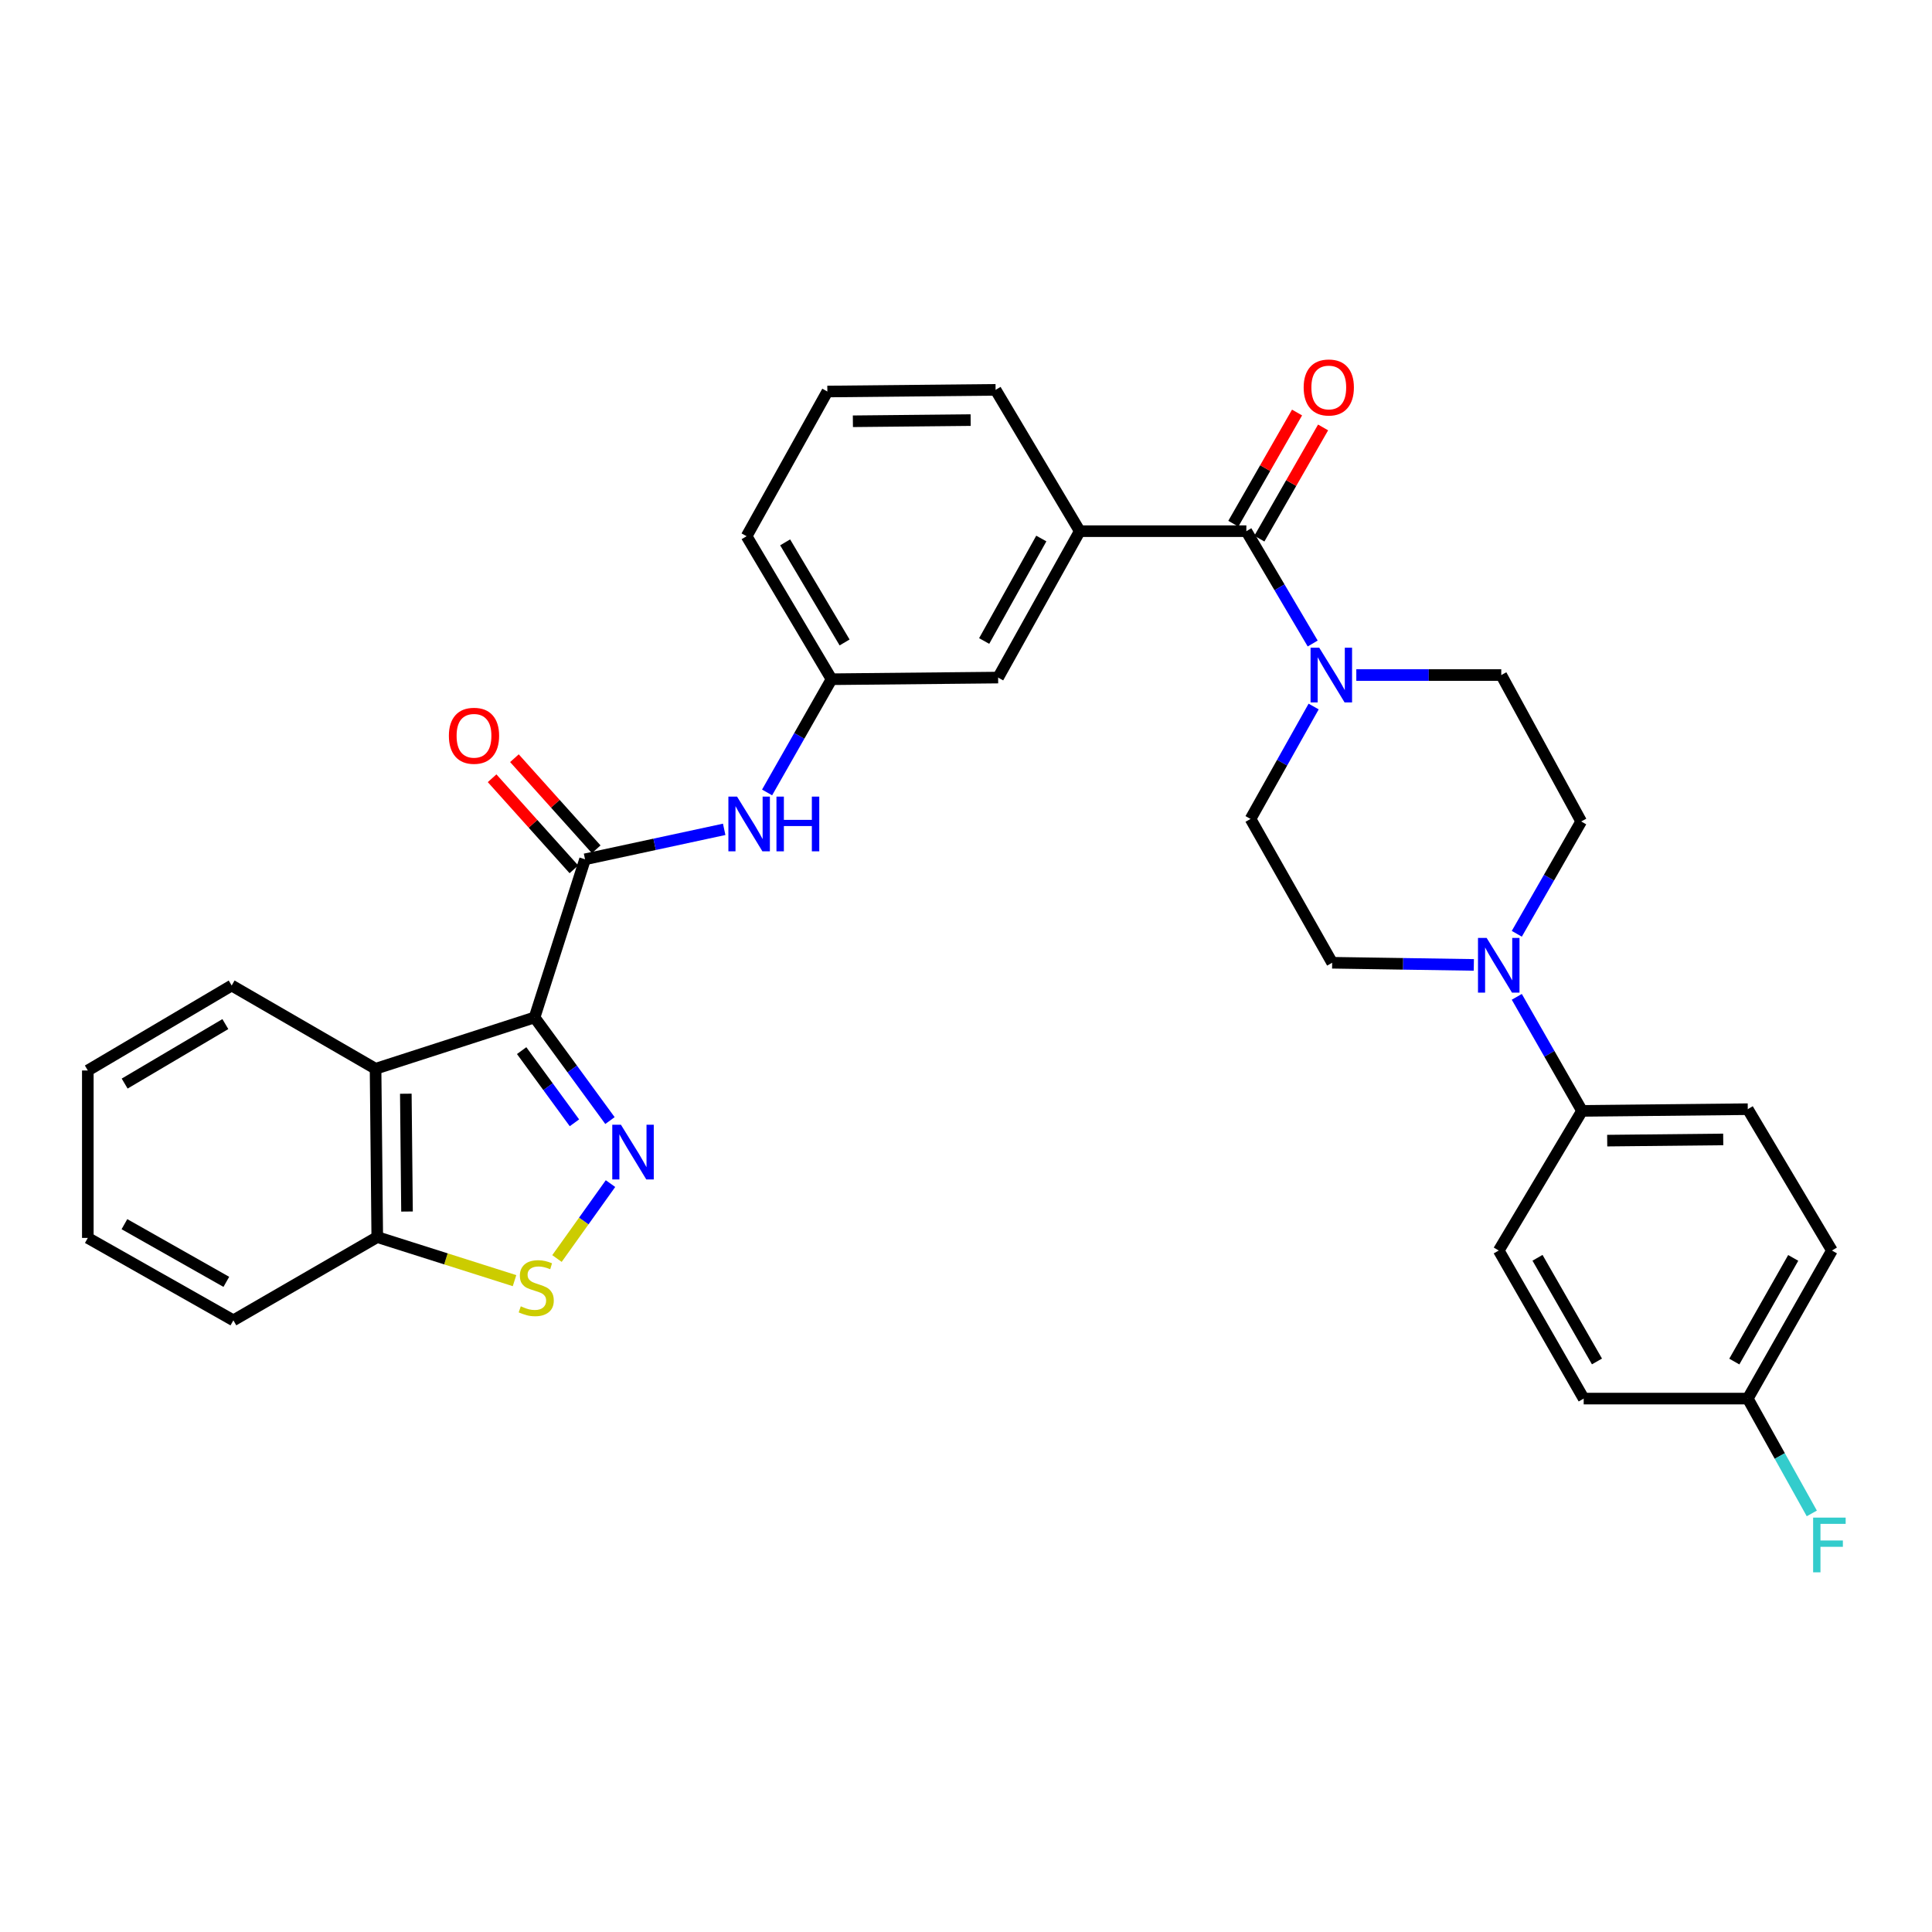 <?xml version='1.0' encoding='iso-8859-1'?>
<svg version='1.1' baseProfile='full'
              xmlns='http://www.w3.org/2000/svg'
                      xmlns:rdkit='http://www.rdkit.org/xml'
                      xmlns:xlink='http://www.w3.org/1999/xlink'
                  xml:space='preserve'
width='1000px' height='1000px' viewBox='0 0 1000 1000'>
<!-- END OF HEADER -->
<rect style='opacity:1.0;fill:#FFFFFF;stroke:none' width='1000' height='1000' x='0' y='0'> </rect>
<path class='bond-0' d='M 276.685,526.63 L 296.201,553.315' style='fill:none;fill-rule:evenodd;stroke:#000000;stroke-width:6px;stroke-linecap:butt;stroke-linejoin:miter;stroke-opacity:1' />
<path class='bond-0' d='M 296.201,553.315 L 315.716,580' style='fill:none;fill-rule:evenodd;stroke:#0000FF;stroke-width:6px;stroke-linecap:butt;stroke-linejoin:miter;stroke-opacity:1' />
<path class='bond-0' d='M 270.004,543.803 L 283.665,562.483' style='fill:none;fill-rule:evenodd;stroke:#000000;stroke-width:6px;stroke-linecap:butt;stroke-linejoin:miter;stroke-opacity:1' />
<path class='bond-0' d='M 283.665,562.483 L 297.326,581.162' style='fill:none;fill-rule:evenodd;stroke:#0000FF;stroke-width:6px;stroke-linecap:butt;stroke-linejoin:miter;stroke-opacity:1' />
<path class='bond-1' d='M 276.685,526.63 L 302.819,444.776' style='fill:none;fill-rule:evenodd;stroke:#000000;stroke-width:6px;stroke-linecap:butt;stroke-linejoin:miter;stroke-opacity:1' />
<path class='bond-2' d='M 276.685,526.63 L 194.391,553.195' style='fill:none;fill-rule:evenodd;stroke:#000000;stroke-width:6px;stroke-linecap:butt;stroke-linejoin:miter;stroke-opacity:1' />
<path class='bond-4' d='M 315.994,612.632 L 302.142,632.02' style='fill:none;fill-rule:evenodd;stroke:#0000FF;stroke-width:6px;stroke-linecap:butt;stroke-linejoin:miter;stroke-opacity:1' />
<path class='bond-4' d='M 302.142,632.02 L 288.289,651.408' style='fill:none;fill-rule:evenodd;stroke:#CCCC00;stroke-width:6px;stroke-linecap:butt;stroke-linejoin:miter;stroke-opacity:1' />
<path class='bond-7' d='M 302.819,444.776 L 338.83,437.021' style='fill:none;fill-rule:evenodd;stroke:#000000;stroke-width:6px;stroke-linecap:butt;stroke-linejoin:miter;stroke-opacity:1' />
<path class='bond-7' d='M 338.83,437.021 L 374.841,429.265' style='fill:none;fill-rule:evenodd;stroke:#0000FF;stroke-width:6px;stroke-linecap:butt;stroke-linejoin:miter;stroke-opacity:1' />
<path class='bond-11' d='M 308.597,439.588 L 287.433,416.016' style='fill:none;fill-rule:evenodd;stroke:#000000;stroke-width:6px;stroke-linecap:butt;stroke-linejoin:miter;stroke-opacity:1' />
<path class='bond-11' d='M 287.433,416.016 L 266.269,392.443' style='fill:none;fill-rule:evenodd;stroke:#FF0000;stroke-width:6px;stroke-linecap:butt;stroke-linejoin:miter;stroke-opacity:1' />
<path class='bond-11' d='M 297.041,449.964 L 275.877,426.391' style='fill:none;fill-rule:evenodd;stroke:#000000;stroke-width:6px;stroke-linecap:butt;stroke-linejoin:miter;stroke-opacity:1' />
<path class='bond-11' d='M 275.877,426.391 L 254.712,402.819' style='fill:none;fill-rule:evenodd;stroke:#FF0000;stroke-width:6px;stroke-linecap:butt;stroke-linejoin:miter;stroke-opacity:1' />
<path class='bond-9' d='M 194.391,553.195 L 195.271,640.312' style='fill:none;fill-rule:evenodd;stroke:#000000;stroke-width:6px;stroke-linecap:butt;stroke-linejoin:miter;stroke-opacity:1' />
<path class='bond-9' d='M 210.053,566.106 L 210.669,627.088' style='fill:none;fill-rule:evenodd;stroke:#000000;stroke-width:6px;stroke-linecap:butt;stroke-linejoin:miter;stroke-opacity:1' />
<path class='bond-25' d='M 194.391,553.195 L 119.914,510.098' style='fill:none;fill-rule:evenodd;stroke:#000000;stroke-width:6px;stroke-linecap:butt;stroke-linejoin:miter;stroke-opacity:1' />
<path class='bond-3' d='M 645.11,274.934 L 558.881,274.934' style='fill:none;fill-rule:evenodd;stroke:#000000;stroke-width:6px;stroke-linecap:butt;stroke-linejoin:miter;stroke-opacity:1' />
<path class='bond-5' d='M 645.11,274.934 L 662.279,304.007' style='fill:none;fill-rule:evenodd;stroke:#000000;stroke-width:6px;stroke-linecap:butt;stroke-linejoin:miter;stroke-opacity:1' />
<path class='bond-5' d='M 662.279,304.007 L 679.448,333.08' style='fill:none;fill-rule:evenodd;stroke:#0000FF;stroke-width:6px;stroke-linecap:butt;stroke-linejoin:miter;stroke-opacity:1' />
<path class='bond-17' d='M 651.847,278.794 L 668.336,250.017' style='fill:none;fill-rule:evenodd;stroke:#000000;stroke-width:6px;stroke-linecap:butt;stroke-linejoin:miter;stroke-opacity:1' />
<path class='bond-17' d='M 668.336,250.017 L 684.826,221.24' style='fill:none;fill-rule:evenodd;stroke:#FF0000;stroke-width:6px;stroke-linecap:butt;stroke-linejoin:miter;stroke-opacity:1' />
<path class='bond-17' d='M 638.372,271.073 L 654.861,242.296' style='fill:none;fill-rule:evenodd;stroke:#000000;stroke-width:6px;stroke-linecap:butt;stroke-linejoin:miter;stroke-opacity:1' />
<path class='bond-17' d='M 654.861,242.296 L 671.351,213.519' style='fill:none;fill-rule:evenodd;stroke:#FF0000;stroke-width:6px;stroke-linecap:butt;stroke-linejoin:miter;stroke-opacity:1' />
<path class='bond-32' d='M 266.318,662.862 L 230.795,651.587' style='fill:none;fill-rule:evenodd;stroke:#CCCC00;stroke-width:6px;stroke-linecap:butt;stroke-linejoin:miter;stroke-opacity:1' />
<path class='bond-32' d='M 230.795,651.587 L 195.271,640.312' style='fill:none;fill-rule:evenodd;stroke:#000000;stroke-width:6px;stroke-linecap:butt;stroke-linejoin:miter;stroke-opacity:1' />
<path class='bond-13' d='M 679.938,365.697 L 663.607,394.788' style='fill:none;fill-rule:evenodd;stroke:#0000FF;stroke-width:6px;stroke-linecap:butt;stroke-linejoin:miter;stroke-opacity:1' />
<path class='bond-13' d='M 663.607,394.788 L 647.275,423.879' style='fill:none;fill-rule:evenodd;stroke:#000000;stroke-width:6px;stroke-linecap:butt;stroke-linejoin:miter;stroke-opacity:1' />
<path class='bond-14' d='M 702.026,349.402 L 739.537,349.402' style='fill:none;fill-rule:evenodd;stroke:#0000FF;stroke-width:6px;stroke-linecap:butt;stroke-linejoin:miter;stroke-opacity:1' />
<path class='bond-14' d='M 739.537,349.402 L 777.049,349.402' style='fill:none;fill-rule:evenodd;stroke:#000000;stroke-width:6px;stroke-linecap:butt;stroke-linejoin:miter;stroke-opacity:1' />
<path class='bond-6' d='M 785.093,483.328 L 801.757,454.259' style='fill:none;fill-rule:evenodd;stroke:#0000FF;stroke-width:6px;stroke-linecap:butt;stroke-linejoin:miter;stroke-opacity:1' />
<path class='bond-6' d='M 801.757,454.259 L 818.42,425.19' style='fill:none;fill-rule:evenodd;stroke:#000000;stroke-width:6px;stroke-linecap:butt;stroke-linejoin:miter;stroke-opacity:1' />
<path class='bond-10' d='M 785.089,515.963 L 801.975,545.476' style='fill:none;fill-rule:evenodd;stroke:#0000FF;stroke-width:6px;stroke-linecap:butt;stroke-linejoin:miter;stroke-opacity:1' />
<path class='bond-10' d='M 801.975,545.476 L 818.86,574.99' style='fill:none;fill-rule:evenodd;stroke:#000000;stroke-width:6px;stroke-linecap:butt;stroke-linejoin:miter;stroke-opacity:1' />
<path class='bond-35' d='M 762.85,499.437 L 726.189,498.879' style='fill:none;fill-rule:evenodd;stroke:#0000FF;stroke-width:6px;stroke-linecap:butt;stroke-linejoin:miter;stroke-opacity:1' />
<path class='bond-35' d='M 726.189,498.879 L 689.527,498.321' style='fill:none;fill-rule:evenodd;stroke:#000000;stroke-width:6px;stroke-linecap:butt;stroke-linejoin:miter;stroke-opacity:1' />
<path class='bond-18' d='M 397.041,410.169 L 413.721,380.868' style='fill:none;fill-rule:evenodd;stroke:#0000FF;stroke-width:6px;stroke-linecap:butt;stroke-linejoin:miter;stroke-opacity:1' />
<path class='bond-18' d='M 413.721,380.868 L 430.402,351.567' style='fill:none;fill-rule:evenodd;stroke:#000000;stroke-width:6px;stroke-linecap:butt;stroke-linejoin:miter;stroke-opacity:1' />
<path class='bond-8' d='M 558.881,274.934 L 516.63,350.713' style='fill:none;fill-rule:evenodd;stroke:#000000;stroke-width:6px;stroke-linecap:butt;stroke-linejoin:miter;stroke-opacity:1' />
<path class='bond-8' d='M 538.979,278.738 L 509.403,331.783' style='fill:none;fill-rule:evenodd;stroke:#000000;stroke-width:6px;stroke-linecap:butt;stroke-linejoin:miter;stroke-opacity:1' />
<path class='bond-34' d='M 558.881,274.934 L 515.318,201.785' style='fill:none;fill-rule:evenodd;stroke:#000000;stroke-width:6px;stroke-linecap:butt;stroke-linejoin:miter;stroke-opacity:1' />
<path class='bond-29' d='M 195.271,640.312 L 120.794,683.401' style='fill:none;fill-rule:evenodd;stroke:#000000;stroke-width:6px;stroke-linecap:butt;stroke-linejoin:miter;stroke-opacity:1' />
<path class='bond-19' d='M 818.86,574.99 L 904.649,574.11' style='fill:none;fill-rule:evenodd;stroke:#000000;stroke-width:6px;stroke-linecap:butt;stroke-linejoin:miter;stroke-opacity:1' />
<path class='bond-19' d='M 831.888,590.387 L 891.94,589.771' style='fill:none;fill-rule:evenodd;stroke:#000000;stroke-width:6px;stroke-linecap:butt;stroke-linejoin:miter;stroke-opacity:1' />
<path class='bond-20' d='M 818.86,574.99 L 775.746,647.267' style='fill:none;fill-rule:evenodd;stroke:#000000;stroke-width:6px;stroke-linecap:butt;stroke-linejoin:miter;stroke-opacity:1' />
<path class='bond-12' d='M 516.63,350.713 L 430.402,351.567' style='fill:none;fill-rule:evenodd;stroke:#000000;stroke-width:6px;stroke-linecap:butt;stroke-linejoin:miter;stroke-opacity:1' />
<path class='bond-15' d='M 647.275,423.879 L 689.527,498.321' style='fill:none;fill-rule:evenodd;stroke:#000000;stroke-width:6px;stroke-linecap:butt;stroke-linejoin:miter;stroke-opacity:1' />
<path class='bond-16' d='M 777.049,349.402 L 818.42,425.19' style='fill:none;fill-rule:evenodd;stroke:#000000;stroke-width:6px;stroke-linecap:butt;stroke-linejoin:miter;stroke-opacity:1' />
<path class='bond-28' d='M 430.402,351.567 L 386.442,277.548' style='fill:none;fill-rule:evenodd;stroke:#000000;stroke-width:6px;stroke-linecap:butt;stroke-linejoin:miter;stroke-opacity:1' />
<path class='bond-28' d='M 437.161,332.534 L 406.389,280.72' style='fill:none;fill-rule:evenodd;stroke:#000000;stroke-width:6px;stroke-linecap:butt;stroke-linejoin:miter;stroke-opacity:1' />
<path class='bond-23' d='M 904.649,574.11 L 948.203,647.267' style='fill:none;fill-rule:evenodd;stroke:#000000;stroke-width:6px;stroke-linecap:butt;stroke-linejoin:miter;stroke-opacity:1' />
<path class='bond-22' d='M 775.746,647.267 L 819.715,723.909' style='fill:none;fill-rule:evenodd;stroke:#000000;stroke-width:6px;stroke-linecap:butt;stroke-linejoin:miter;stroke-opacity:1' />
<path class='bond-22' d='M 795.813,651.035 L 826.59,704.685' style='fill:none;fill-rule:evenodd;stroke:#000000;stroke-width:6px;stroke-linecap:butt;stroke-linejoin:miter;stroke-opacity:1' />
<path class='bond-21' d='M 904.649,723.909 L 819.715,723.909' style='fill:none;fill-rule:evenodd;stroke:#000000;stroke-width:6px;stroke-linecap:butt;stroke-linejoin:miter;stroke-opacity:1' />
<path class='bond-24' d='M 904.649,723.909 L 921.218,753.626' style='fill:none;fill-rule:evenodd;stroke:#000000;stroke-width:6px;stroke-linecap:butt;stroke-linejoin:miter;stroke-opacity:1' />
<path class='bond-24' d='M 921.218,753.626 L 937.787,783.343' style='fill:none;fill-rule:evenodd;stroke:#33CCCC;stroke-width:6px;stroke-linecap:butt;stroke-linejoin:miter;stroke-opacity:1' />
<path class='bond-36' d='M 904.649,723.909 L 948.203,647.267' style='fill:none;fill-rule:evenodd;stroke:#000000;stroke-width:6px;stroke-linecap:butt;stroke-linejoin:miter;stroke-opacity:1' />
<path class='bond-36' d='M 897.679,704.74 L 928.167,651.09' style='fill:none;fill-rule:evenodd;stroke:#000000;stroke-width:6px;stroke-linecap:butt;stroke-linejoin:miter;stroke-opacity:1' />
<path class='bond-30' d='M 119.914,510.098 L 45.455,554.084' style='fill:none;fill-rule:evenodd;stroke:#000000;stroke-width:6px;stroke-linecap:butt;stroke-linejoin:miter;stroke-opacity:1' />
<path class='bond-30' d='M 116.644,530.068 L 64.522,560.858' style='fill:none;fill-rule:evenodd;stroke:#000000;stroke-width:6px;stroke-linecap:butt;stroke-linejoin:miter;stroke-opacity:1' />
<path class='bond-26' d='M 515.318,201.785 L 428.236,202.648' style='fill:none;fill-rule:evenodd;stroke:#000000;stroke-width:6px;stroke-linecap:butt;stroke-linejoin:miter;stroke-opacity:1' />
<path class='bond-26' d='M 502.41,217.444 L 441.452,218.048' style='fill:none;fill-rule:evenodd;stroke:#000000;stroke-width:6px;stroke-linecap:butt;stroke-linejoin:miter;stroke-opacity:1' />
<path class='bond-27' d='M 428.236,202.648 L 386.442,277.548' style='fill:none;fill-rule:evenodd;stroke:#000000;stroke-width:6px;stroke-linecap:butt;stroke-linejoin:miter;stroke-opacity:1' />
<path class='bond-33' d='M 120.794,683.401 L 45.455,640.744' style='fill:none;fill-rule:evenodd;stroke:#000000;stroke-width:6px;stroke-linecap:butt;stroke-linejoin:miter;stroke-opacity:1' />
<path class='bond-33' d='M 117.145,663.488 L 64.407,633.628' style='fill:none;fill-rule:evenodd;stroke:#000000;stroke-width:6px;stroke-linecap:butt;stroke-linejoin:miter;stroke-opacity:1' />
<path class='bond-31' d='M 45.455,554.084 L 45.455,640.744' style='fill:none;fill-rule:evenodd;stroke:#000000;stroke-width:6px;stroke-linecap:butt;stroke-linejoin:miter;stroke-opacity:1' />
<path  class='atom-1' d='M 321.391 582.158
L 330.671 597.158
Q 331.591 598.638, 333.071 601.318
Q 334.551 603.998, 334.631 604.158
L 334.631 582.158
L 338.391 582.158
L 338.391 610.478
L 334.511 610.478
L 324.551 594.078
Q 323.391 592.158, 322.151 589.958
Q 320.951 587.758, 320.591 587.078
L 320.591 610.478
L 316.911 610.478
L 316.911 582.158
L 321.391 582.158
' fill='#0000FF'/>
<path  class='atom-5' d='M 269.557 676.149
Q 269.877 676.269, 271.197 676.829
Q 272.517 677.389, 273.957 677.749
Q 275.437 678.069, 276.877 678.069
Q 279.557 678.069, 281.117 676.789
Q 282.677 675.469, 282.677 673.189
Q 282.677 671.629, 281.877 670.669
Q 281.117 669.709, 279.917 669.189
Q 278.717 668.669, 276.717 668.069
Q 274.197 667.309, 272.677 666.589
Q 271.197 665.869, 270.117 664.349
Q 269.077 662.829, 269.077 660.269
Q 269.077 656.709, 271.477 654.509
Q 273.917 652.309, 278.717 652.309
Q 281.997 652.309, 285.717 653.869
L 284.797 656.949
Q 281.397 655.549, 278.837 655.549
Q 276.077 655.549, 274.557 656.709
Q 273.037 657.829, 273.077 659.789
Q 273.077 661.309, 273.837 662.229
Q 274.637 663.149, 275.757 663.669
Q 276.917 664.189, 278.837 664.789
Q 281.397 665.589, 282.917 666.389
Q 284.437 667.189, 285.517 668.829
Q 286.637 670.429, 286.637 673.189
Q 286.637 677.109, 283.997 679.229
Q 281.397 681.309, 277.037 681.309
Q 274.517 681.309, 272.597 680.749
Q 270.717 680.229, 268.477 679.309
L 269.557 676.149
' fill='#CCCC00'/>
<path  class='atom-6' d='M 682.827 335.242
L 692.107 350.242
Q 693.027 351.722, 694.507 354.402
Q 695.987 357.082, 696.067 357.242
L 696.067 335.242
L 699.827 335.242
L 699.827 363.562
L 695.947 363.562
L 685.987 347.162
Q 684.827 345.242, 683.587 343.042
Q 682.387 340.842, 682.027 340.162
L 682.027 363.562
L 678.347 363.562
L 678.347 335.242
L 682.827 335.242
' fill='#0000FF'/>
<path  class='atom-7' d='M 769.486 485.473
L 778.766 500.473
Q 779.686 501.953, 781.166 504.633
Q 782.646 507.313, 782.726 507.473
L 782.726 485.473
L 786.486 485.473
L 786.486 513.793
L 782.606 513.793
L 772.646 497.393
Q 771.486 495.473, 770.246 493.273
Q 769.046 491.073, 768.686 490.393
L 768.686 513.793
L 765.006 513.793
L 765.006 485.473
L 769.486 485.473
' fill='#0000FF'/>
<path  class='atom-8' d='M 381.493 412.324
L 390.773 427.324
Q 391.693 428.804, 393.173 431.484
Q 394.653 434.164, 394.733 434.324
L 394.733 412.324
L 398.493 412.324
L 398.493 440.644
L 394.613 440.644
L 384.653 424.244
Q 383.493 422.324, 382.253 420.124
Q 381.053 417.924, 380.693 417.244
L 380.693 440.644
L 377.013 440.644
L 377.013 412.324
L 381.493 412.324
' fill='#0000FF'/>
<path  class='atom-8' d='M 401.893 412.324
L 405.733 412.324
L 405.733 424.364
L 420.213 424.364
L 420.213 412.324
L 424.053 412.324
L 424.053 440.644
L 420.213 440.644
L 420.213 427.564
L 405.733 427.564
L 405.733 440.644
L 401.893 440.644
L 401.893 412.324
' fill='#0000FF'/>
<path  class='atom-12' d='M 232.34 380.836
Q 232.34 374.036, 235.7 370.236
Q 239.06 366.436, 245.34 366.436
Q 251.62 366.436, 254.98 370.236
Q 258.34 374.036, 258.34 380.836
Q 258.34 387.716, 254.94 391.636
Q 251.54 395.516, 245.34 395.516
Q 239.1 395.516, 235.7 391.636
Q 232.34 387.756, 232.34 380.836
M 245.34 392.316
Q 249.66 392.316, 251.98 389.436
Q 254.34 386.516, 254.34 380.836
Q 254.34 375.276, 251.98 372.476
Q 249.66 369.636, 245.34 369.636
Q 241.02 369.636, 238.66 372.436
Q 236.34 375.236, 236.34 380.836
Q 236.34 386.556, 238.66 389.436
Q 241.02 392.316, 245.34 392.316
' fill='#FF0000'/>
<path  class='atom-18' d='M 674.775 200.554
Q 674.775 193.754, 678.135 189.954
Q 681.495 186.154, 687.775 186.154
Q 694.055 186.154, 697.415 189.954
Q 700.775 193.754, 700.775 200.554
Q 700.775 207.434, 697.375 211.354
Q 693.975 215.234, 687.775 215.234
Q 681.535 215.234, 678.135 211.354
Q 674.775 207.474, 674.775 200.554
M 687.775 212.034
Q 692.095 212.034, 694.415 209.154
Q 696.775 206.234, 696.775 200.554
Q 696.775 194.994, 694.415 192.194
Q 692.095 189.354, 687.775 189.354
Q 683.455 189.354, 681.095 192.154
Q 678.775 194.954, 678.775 200.554
Q 678.775 206.274, 681.095 209.154
Q 683.455 212.034, 687.775 212.034
' fill='#FF0000'/>
<path  class='atom-25' d='M 938.471 785.512
L 955.311 785.512
L 955.311 788.752
L 942.271 788.752
L 942.271 797.352
L 953.871 797.352
L 953.871 800.632
L 942.271 800.632
L 942.271 813.832
L 938.471 813.832
L 938.471 785.512
' fill='#33CCCC'/>
</svg>
